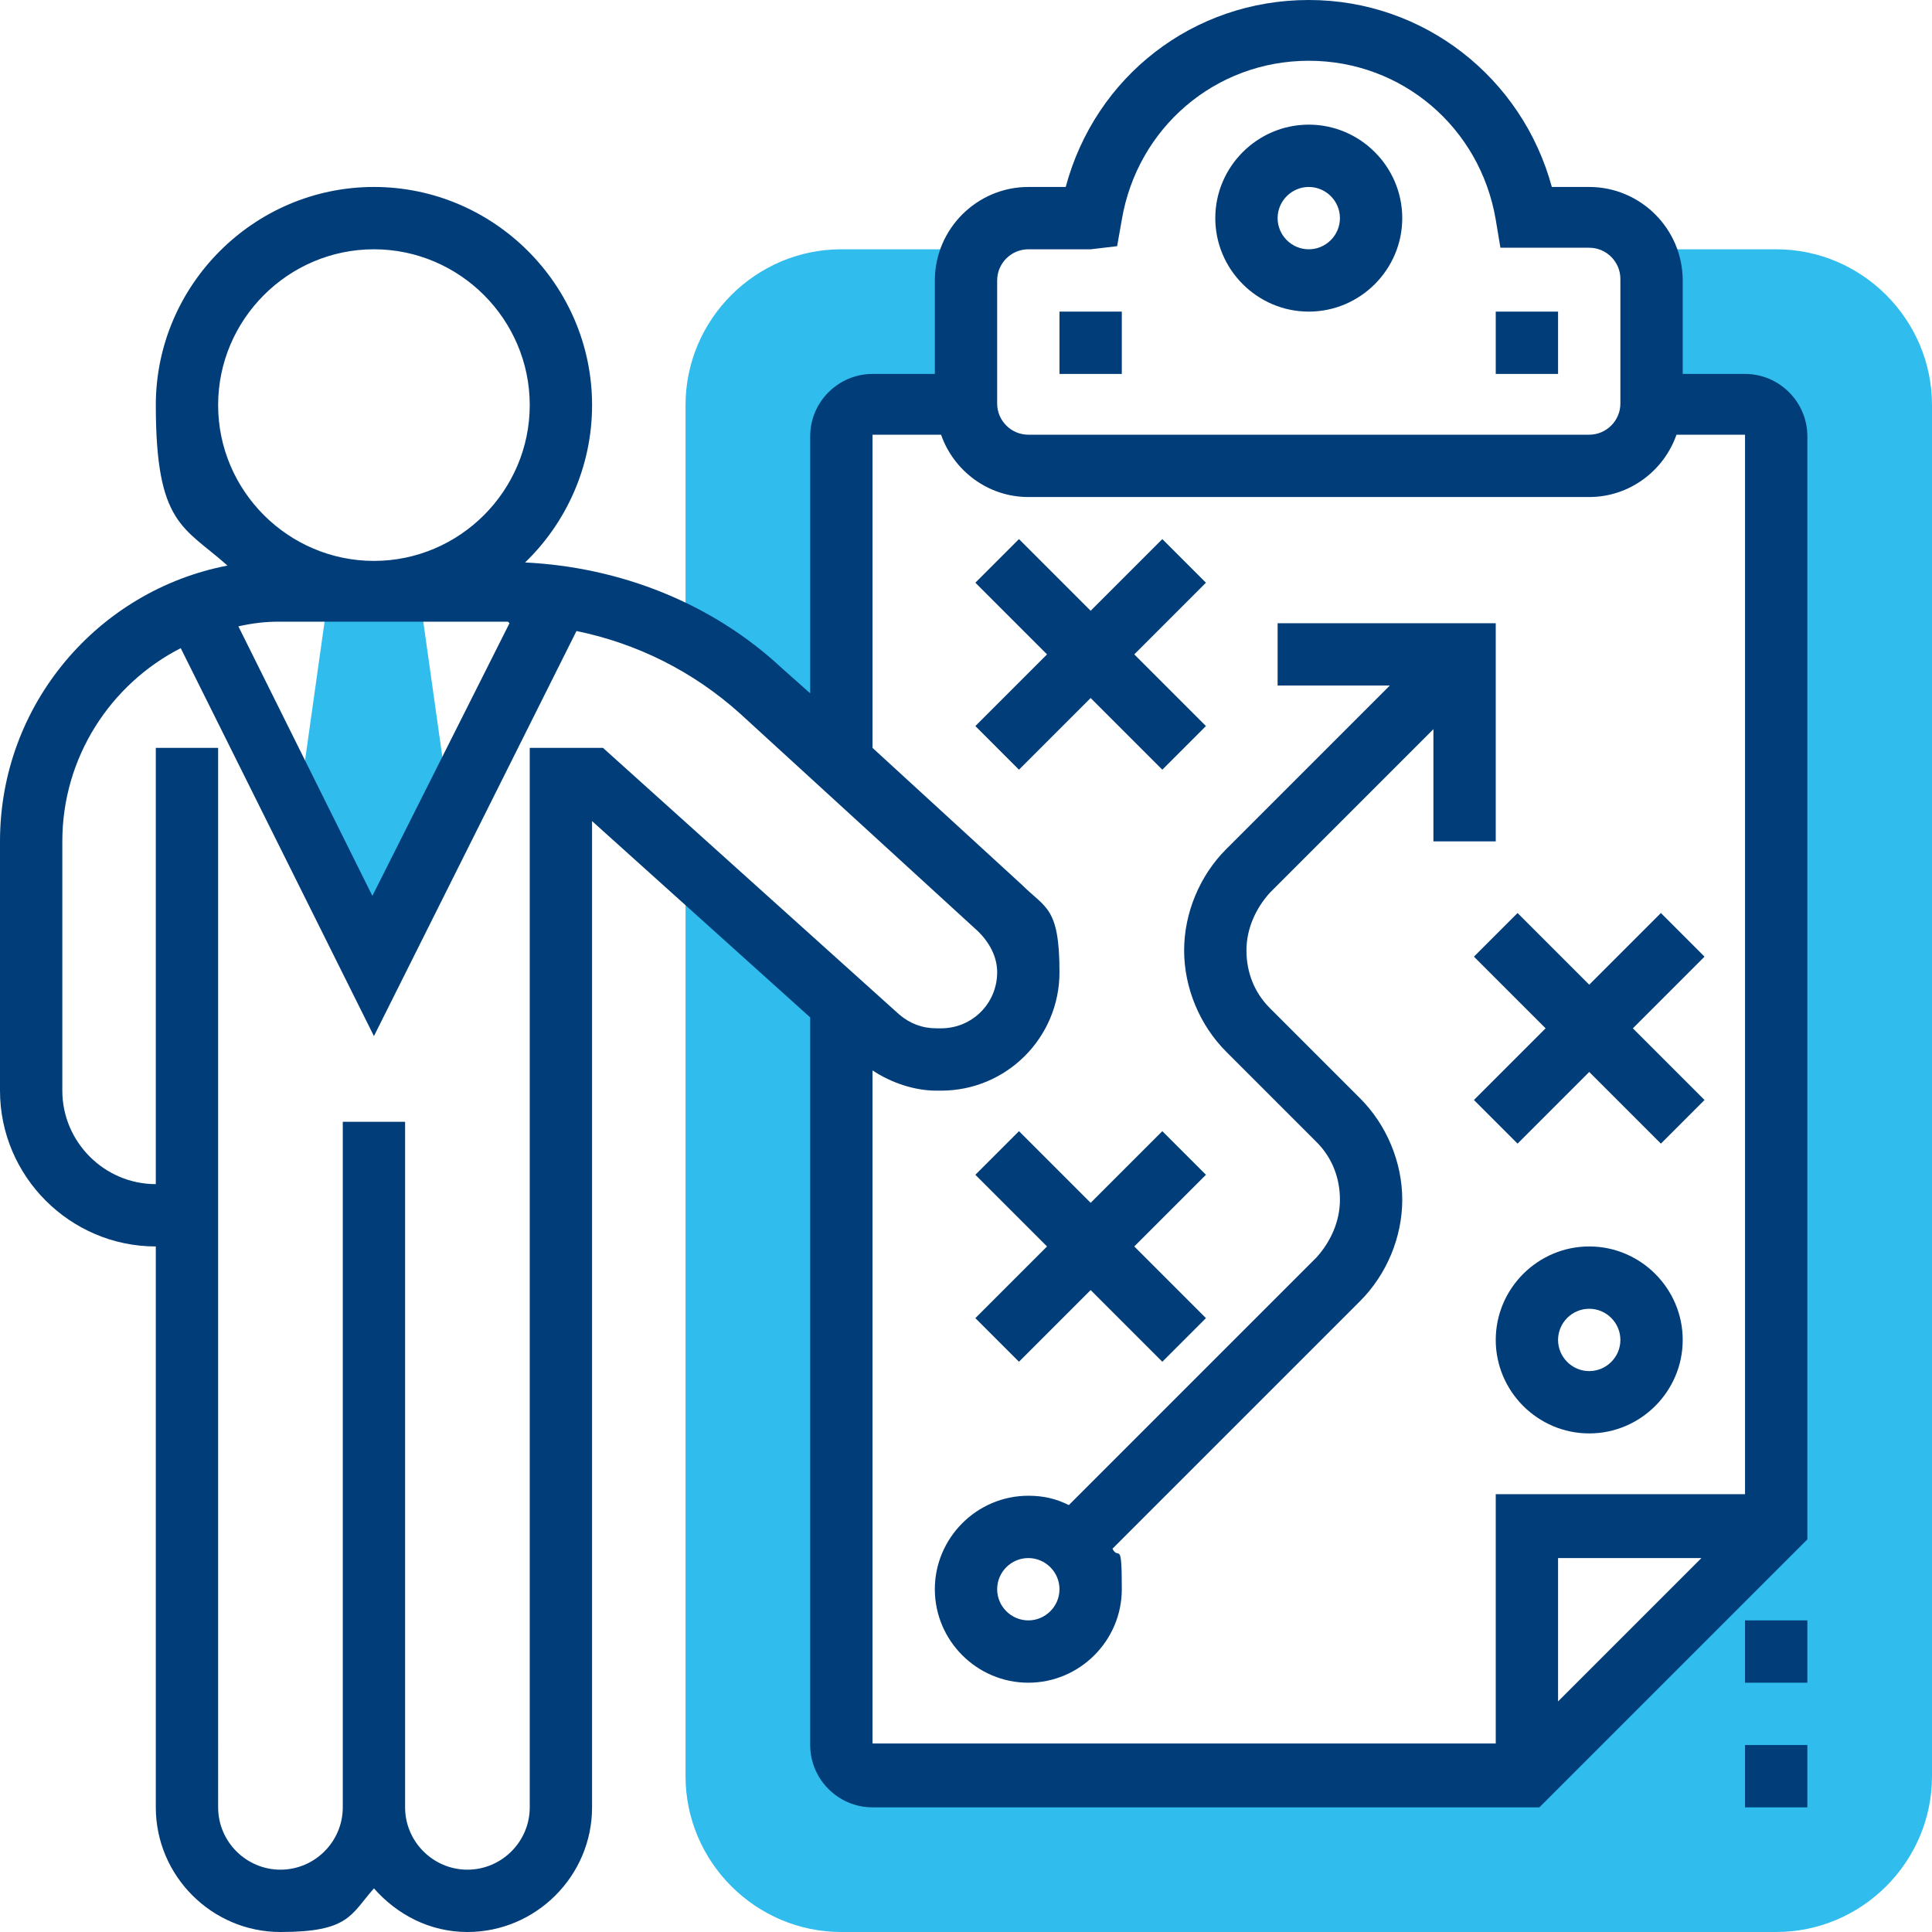 <?xml version="1.0" encoding="UTF-8"?>
<svg id="Layer_1" xmlns="http://www.w3.org/2000/svg" version="1.1" xmlns:xlink="http://www.w3.org/1999/xlink" viewBox="0 0 124 124">
  <!-- Generator: Adobe Illustrator 29.3.0, SVG Export Plug-In . SVG Version: 2.1.0 Build 146)  -->
  <defs>
    <style>
      .st0 {
        fill: url(#linear-gradient2);
      }

      .st1 {
        fill: url(#linear-gradient1);
      }

      .st2 {
        fill: #003d79;
      }

      .st3 {
        fill: url(#linear-gradient);
      }
    </style>
    <linearGradient id="linear-gradient" x1="19.1" y1="50" x2="28.9" y2="50" gradientUnits="userSpaceOnUse">
      <stop offset="0" stop-color="#30bced"/>
      <stop offset="1" stop-color="#30bced"/>
    </linearGradient>
    <linearGradient id="linear-gradient1" x1="44" y1="32.5" x2="62.6" y2="32.5" xlink:href="#linear-gradient"/>
    <linearGradient id="linear-gradient2" x1="44" y1="70" x2="124" y2="70" xlink:href="#linear-gradient"/>
  </defs>
  <polygon class="st3" points="28.9 52.2 26.9 38 21.1 38 19.1 52.2 24 62 28.9 52.2"/>
  <g>
    <path class="st1" d="M48.9,44.3l5.1,4.7v-21c0-1.1.9-2,2-2h6v-8c0-.7.2-1.4.6-2h-8.6c-5.5,0-10,4.5-10,10v14.9c1.7.9,3.4,2.1,4.9,3.4Z"/>
    <path class="st0" d="M114,16h-8.6c.3.6.6,1.3.6,2v8h6c1.1,0,2,.9,2,2v70l-16,16h-42c-1.1,0-2-.9-2-2v-47.6l-10-9v58.6c0,5.5,4.5,10,10,10h60c5.5,0,10-4.5,10-10V26c0-5.5-4.5-10-10-10Z"/>
  </g>
  <g>
    <path class="st2" d="M112,24h-4v-6c0-3.3-2.7-6-6-6h-2.4c-1.9-7-8.2-12-15.6-12s-13.7,4.9-15.6,12h-2.4c-3.3,0-6,2.7-6,6v6h-4c-2.2,0-4,1.8-4,4v16.5l-1.8-1.6c-4.5-4.2-10.4-6.5-16.5-6.8,2.6-2.5,4.3-6.1,4.3-10.1,0-7.7-6.3-14-14-14s-14,6.3-14,14,1.8,7.8,4.6,10.3C6.3,37.9,0,45.2,0,54v16c0,5.5,4.5,10,10,10v36c0,4.4,3.6,8,8,8s4.5-1.1,6-2.8c1.5,1.7,3.6,2.8,6,2.8,4.4,0,8-3.6,8-8v-63.3l14,12.6v46.7c0,2.2,1.8,4,4,4h42.8l17.2-17.2V28c0-2.2-1.8-4-4-4ZM64,18c0-1.1.9-2,2-2h4l1.7-.2.3-1.7c1-5.9,6-10.2,12-10.2s11,4.3,12,10.2l.3,1.8h5.7c1.1,0,2,.9,2,2v8c0,1.1-.9,2-2,2h-36c-1.1,0-2-.9-2-2v-8ZM14,26c0-5.5,4.5-10,10-10s10,4.5,10,10-4.5,10-10,10-10-4.5-10-10ZM32.7,40s0,0,0,0l-8.8,17.5-8.6-17.3c.9-.2,1.7-.3,2.6-.3h14.7ZM34,48v68c0,2.2-1.8,4-4,4s-4-1.8-4-4v-44h-4v44c0,2.2-1.8,4-4,4s-4-1.8-4-4V48h-4v28c-3.3,0-6-2.7-6-6v-16c0-5.4,3.1-10.1,7.6-12.4l12.4,24.9,13-26c3.9.8,7.5,2.6,10.5,5.3l15.3,14c.7.7,1.2,1.6,1.2,2.6,0,2-1.6,3.6-3.6,3.6h-.3c-.9,0-1.7-.3-2.4-.9l-19-17.1h-4.8ZM56,68.7c1.2.8,2.7,1.3,4.1,1.3h.3c4.2,0,7.6-3.4,7.6-7.6s-.9-4.1-2.4-5.6l-9.6-8.8v-20.1h4.4c.8,2.3,3,4,5.6,4h36c2.6,0,4.8-1.7,5.6-4h4.4v68h-16v16h-40v-43.3ZM109.2,100l-9.2,9.2v-9.2h9.2Z"/>
    <rect class="st2" x="68" y="20" width="4" height="4"/>
    <rect class="st2" x="96" y="20" width="4" height="4"/>
    <path class="st2" d="M84,20c3.3,0,6-2.7,6-6s-2.7-6-6-6-6,2.7-6,6,2.7,6,6,6ZM84,12c1.1,0,2,.9,2,2s-.9,2-2,2-2-.9-2-2,.9-2,2-2Z"/>
    <path class="st2" d="M102,80c-3.3,0-6,2.7-6,6s2.7,6,6,6,6-2.7,6-6-2.7-6-6-6ZM102,88c-1.1,0-2-.9-2-2s.9-2,2-2,2,.9,2,2-.9,2-2,2Z"/>
    <polygon class="st2" points="65.4 87.4 70 82.8 74.6 87.4 77.4 84.6 72.8 80 77.4 75.4 74.6 72.6 70 77.2 65.4 72.6 62.6 75.4 67.2 80 62.6 84.6 65.4 87.4"/>
    <polygon class="st2" points="94.6 61.4 99.2 66 94.6 70.6 97.4 73.4 102 68.8 106.6 73.4 109.4 70.6 104.8 66 109.4 61.4 106.6 58.6 102 63.2 97.4 58.6 94.6 61.4"/>
    <polygon class="st2" points="74.6 49.4 77.4 46.6 72.8 42 77.4 37.4 74.6 34.6 70 39.2 65.4 34.6 62.6 37.4 67.2 42 62.6 46.6 65.4 49.4 70 44.8 74.6 49.4"/>
    <path class="st2" d="M96,54v-14h-14v4h7.2l-10.5,10.5c-1.7,1.7-2.7,4.1-2.7,6.5s1,4.8,2.7,6.5l5.8,5.8c1,1,1.5,2.3,1.5,3.7s-.6,2.7-1.5,3.7l-15.9,15.9c-.8-.4-1.6-.6-2.6-.6-3.3,0-6,2.7-6,6s2.7,6,6,6,6-2.7,6-6-.2-1.8-.6-2.6l15.9-15.9c1.7-1.7,2.7-4.1,2.7-6.5s-1-4.8-2.7-6.5l-5.8-5.8c-1-1-1.5-2.3-1.5-3.7s.6-2.7,1.5-3.7l10.5-10.5v7.2h4ZM66,104c-1.1,0-2-.9-2-2s.9-2,2-2,2,.9,2,2-.9,2-2,2Z"/>
    <rect class="st2" x="112" y="104" width="4" height="4"/>
    <rect class="st2" x="112" y="112" width="4" height="4"/>
  </g>
</svg>